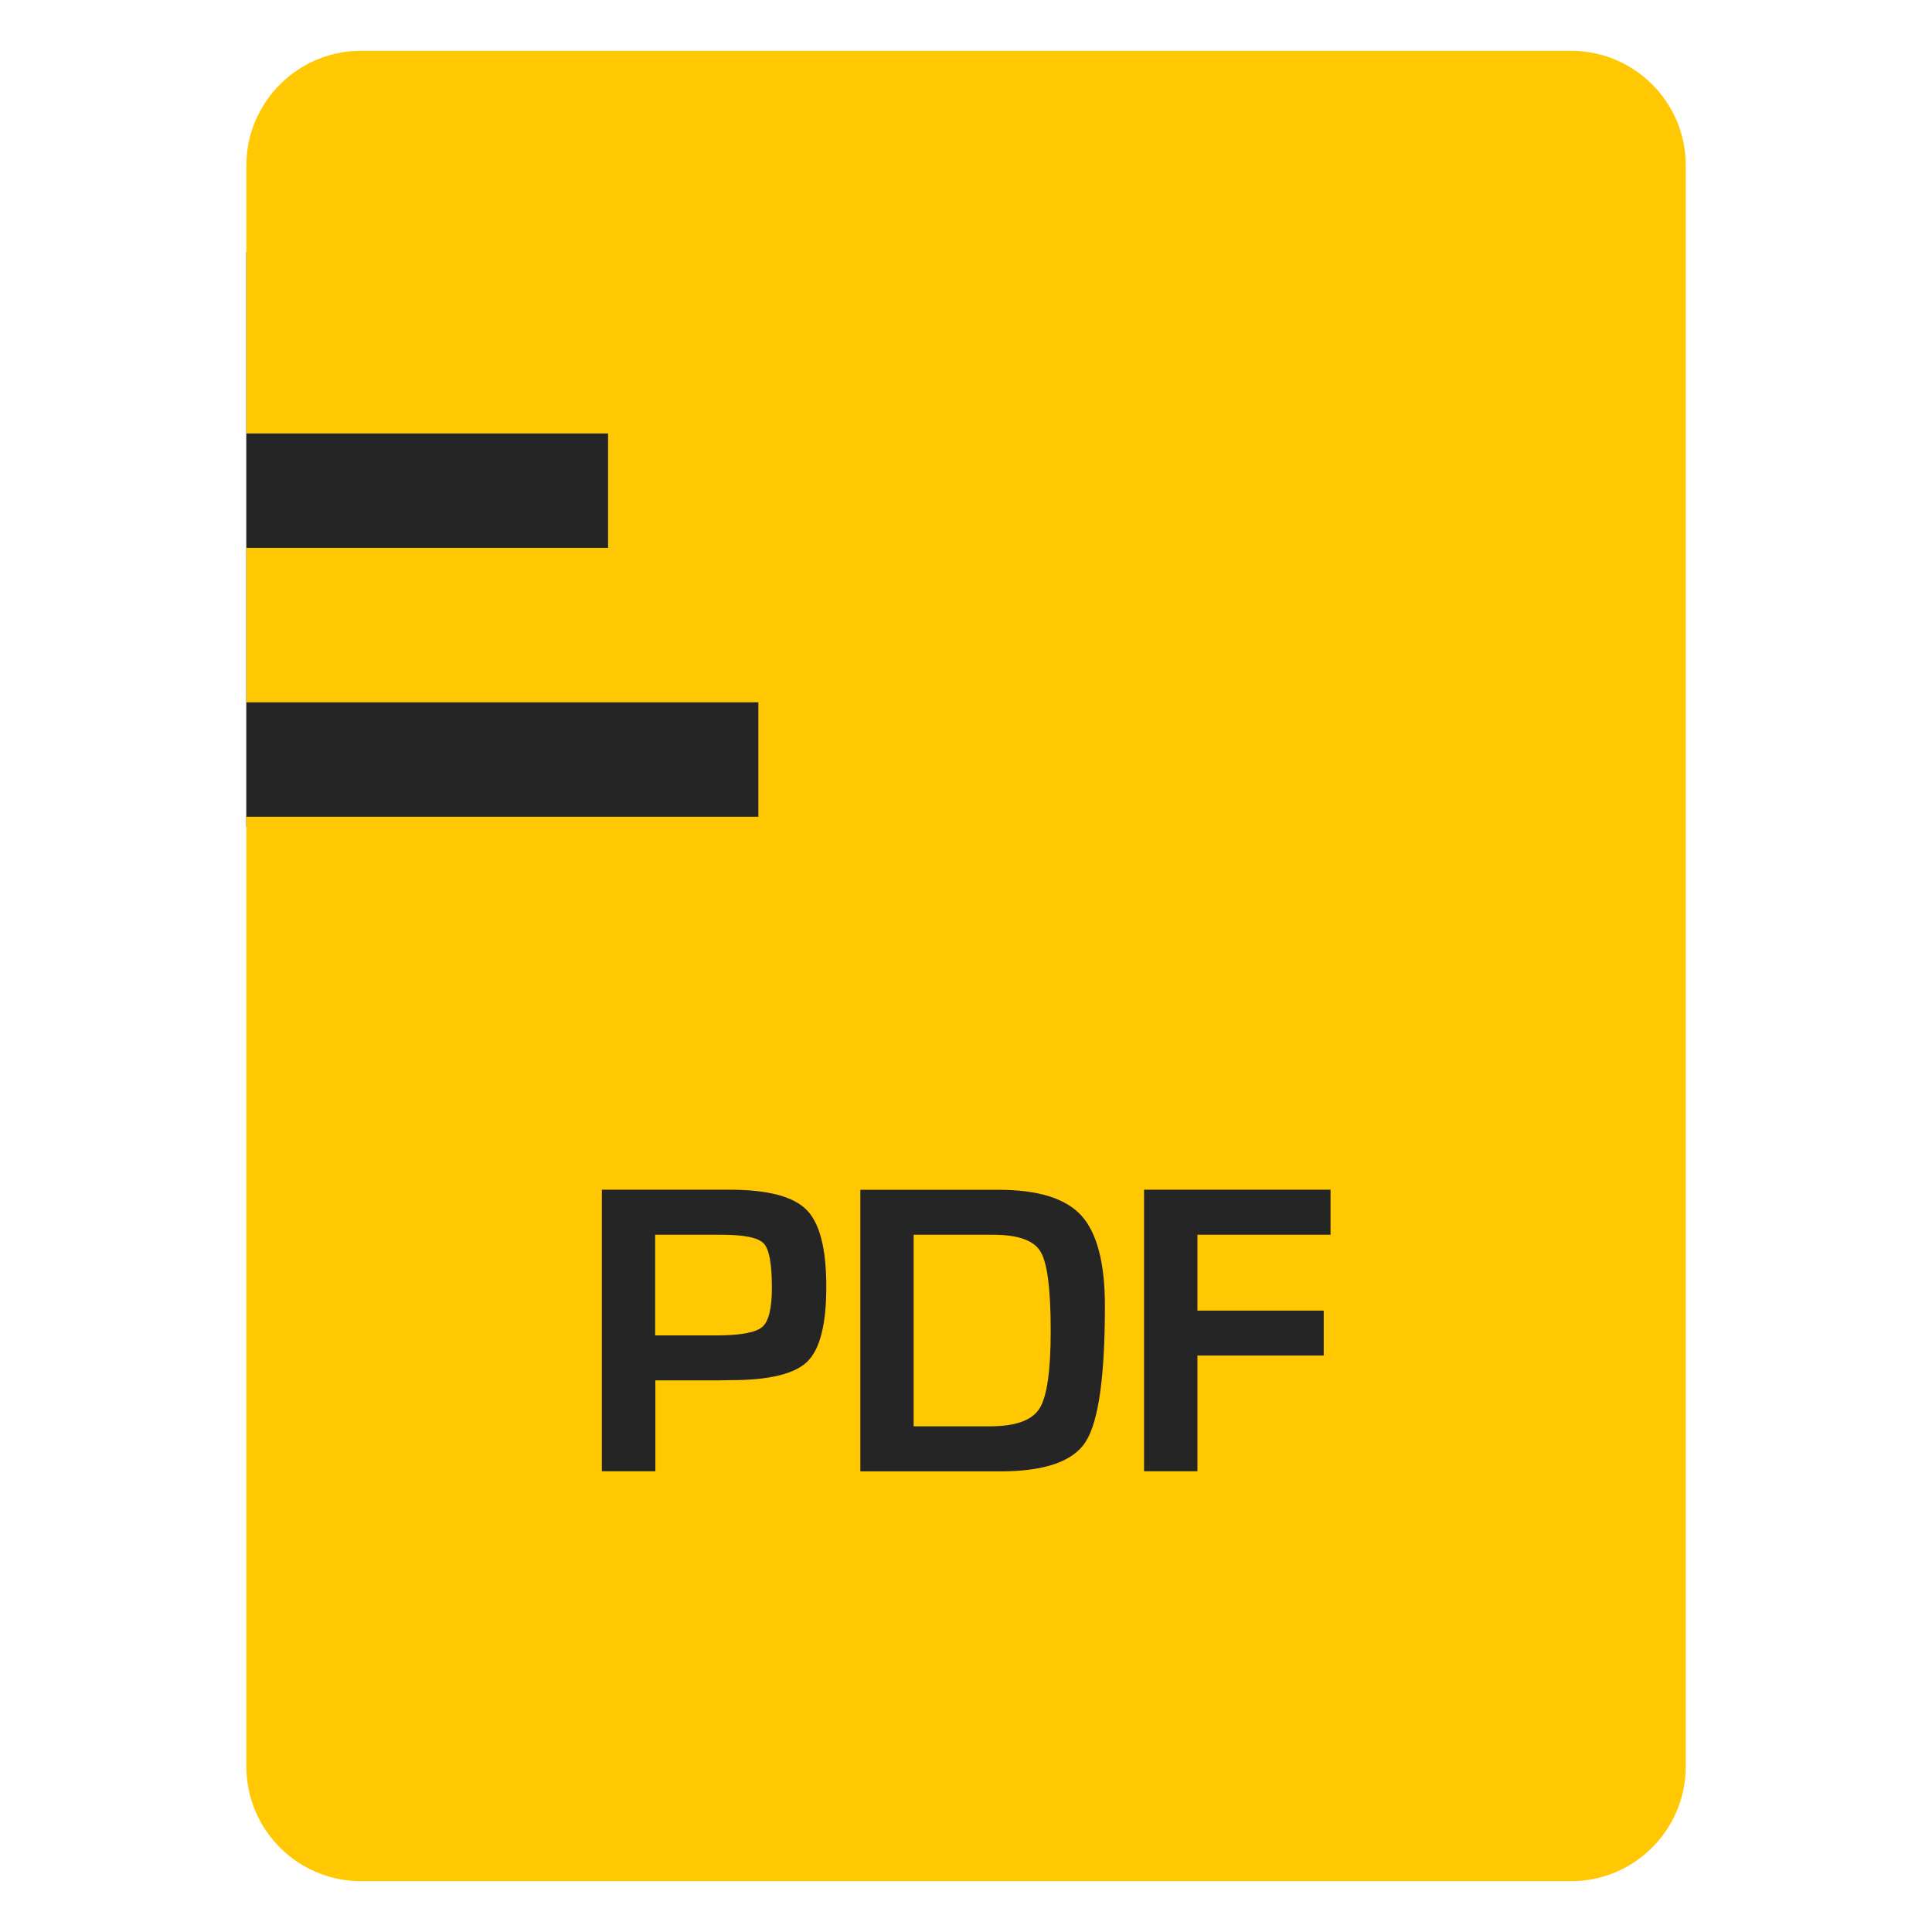 <?xml version="1.0" encoding="UTF-8"?> <!-- Creator: CorelDRAW 2018 (64-Bit) --> <svg xmlns="http://www.w3.org/2000/svg" xmlns:xlink="http://www.w3.org/1999/xlink" xml:space="preserve" width="19mm" height="19mm" style="shape-rendering:geometricPrecision; text-rendering:geometricPrecision; image-rendering:optimizeQuality; fill-rule:evenodd; clip-rule:evenodd" viewBox="0 0 19 19"> <defs> <style type="text/css"> <![CDATA[ .fil0 {fill:#252525} .fil1 {fill:#FFC803} ]]> </style> </defs> <g id="Слой_x0020_1">  <rect class="fil0" x="2.422" y="2.479" width="9.261" height="5.653"></rect> <rect class="fil0" x="4.82" y="10.28" width="9.261" height="5.653"></rect> <path class="fil1" d="M15.454 0.5l-11.906 0c-0.619,0 -1.125,0.506 -1.125,1.125l0 2.638 3.557 0 0 1.125 -3.557 0 0 1.519 5.035 0 0 1.125 -5.035 0 0 9.343c0,0.619 0.506,1.125 1.125,1.125l11.905 0c0.619,0 1.125,-0.506 1.125,-1.125l0 -15.75c0.001,-0.619 -0.506,-1.125 -1.124,-1.125l0 -0zm-7.515 12.891c-0.124,0.121 -0.376,0.182 -0.754,0.182l-0.121 0.002 -0.619 0 0 0.894 -0.526 0 0 -2.769 1.253 0c0.375,0 0.627,0.065 0.758,0.196 0.131,0.13 0.196,0.383 0.196,0.755 0.001,0.371 -0.062,0.617 -0.186,0.739l0 0zm2.741 0.784c-0.124,0.197 -0.405,0.295 -0.842,0.295l-1.377 0 0 -2.769 1.361 0c0.387,0 0.658,0.084 0.812,0.253 0.154,0.169 0.232,0.465 0.232,0.888 -0,0.691 -0.062,1.136 -0.187,1.333l0 0zm2.404 -2.032l-1.308 0 0 0.746 1.242 0 0 0.442 -1.242 0 0 1.138 -0.525 0 0 -2.769 1.834 0 0 0.443z"></path> <path class="fil1" d="M9.766 12.143l-0.781 0 0 1.884 0.749 0c0.252,0 0.414,-0.058 0.488,-0.174 0.074,-0.115 0.111,-0.371 0.111,-0.765 0,-0.408 -0.033,-0.668 -0.1,-0.779 -0.066,-0.111 -0.222,-0.166 -0.467,-0.166l0 0z"></path> <path class="fil1" d="M7.094 12.143l-0.651 0 0 0.99 0.599 0c0.238,0 0.389,-0.028 0.453,-0.082 0.065,-0.054 0.096,-0.184 0.096,-0.388 0,-0.234 -0.026,-0.379 -0.081,-0.435 -0.053,-0.057 -0.192,-0.085 -0.416,-0.085l0 0z"></path> </g> </svg> 